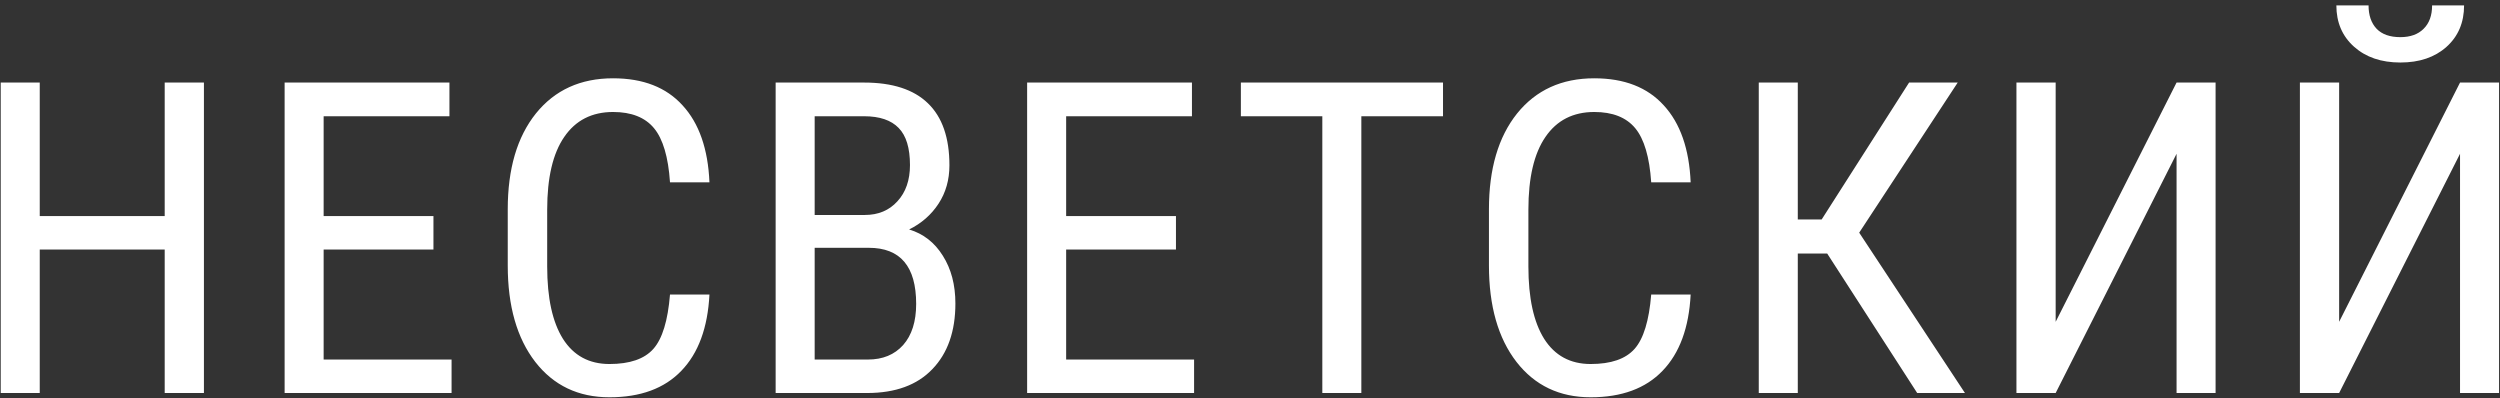 <?xml version="1.0" encoding="UTF-8"?> <svg xmlns="http://www.w3.org/2000/svg" width="458" height="73" viewBox="0 0 458 73" fill="none"><rect x="0" y="0" width="458" height="73" fill="#333333" stroke="none"/> <path d="M37.359 72H30.172V45.711H7.281V72H0.133V15.125H7.281V39.578H30.172V15.125H37.359V72ZM79.408 45.711H59.291V65.867H82.728V72H52.142V15.125H82.338V21.297H59.291V39.578H79.408V45.711ZM129.972 53.953C129.659 60.047 127.941 64.708 124.816 67.938C121.717 71.167 117.329 72.781 111.652 72.781C105.948 72.781 101.417 70.62 98.058 66.297C94.698 61.948 93.019 56.062 93.019 48.641V38.328C93.019 30.932 94.737 25.086 98.175 20.789C101.639 16.492 106.352 14.344 112.316 14.344C117.81 14.344 122.055 15.997 125.05 19.305C128.071 22.586 129.711 27.287 129.972 33.406H122.745C122.433 28.771 121.456 25.463 119.816 23.484C118.175 21.505 115.675 20.516 112.316 20.516C108.435 20.516 105.454 22.039 103.37 25.086C101.287 28.107 100.245 32.547 100.245 38.406V48.836C100.245 54.591 101.209 59.005 103.136 62.078C105.089 65.151 107.928 66.688 111.652 66.688C115.376 66.688 118.058 65.763 119.698 63.914C121.339 62.065 122.355 58.745 122.745 53.953H129.972ZM142.098 72V15.125H158.309C163.492 15.125 167.385 16.388 169.989 18.914C172.619 21.44 173.934 25.229 173.934 30.281C173.934 32.938 173.27 35.281 171.942 37.312C170.614 39.344 168.817 40.919 166.552 42.039C169.156 42.82 171.213 44.422 172.723 46.844C174.26 49.266 175.028 52.182 175.028 55.594C175.028 60.698 173.622 64.708 170.809 67.625C168.023 70.542 164.039 72 158.856 72H142.098ZM149.247 45.398V65.867H159.012C161.721 65.867 163.869 64.982 165.458 63.211C167.046 61.414 167.841 58.901 167.841 55.672C167.841 48.823 164.95 45.398 159.169 45.398H149.247ZM149.247 39.383H158.427C160.901 39.383 162.893 38.55 164.403 36.883C165.94 35.216 166.708 33.003 166.708 30.242C166.708 27.117 166.018 24.852 164.637 23.445C163.257 22.013 161.148 21.297 158.309 21.297H149.247V39.383ZM215.436 45.711H195.319V65.867H218.756V72H188.17V15.125H218.366V21.297H195.319V39.578H215.436V45.711ZM264.359 21.297H249.398V72H242.25V21.297H227.328V15.125H264.359V21.297ZM309.728 53.953C309.416 60.047 307.697 64.708 304.572 67.938C301.473 71.167 297.085 72.781 291.408 72.781C285.705 72.781 281.173 70.62 277.814 66.297C274.455 61.948 272.775 56.062 272.775 48.641V38.328C272.775 30.932 274.494 25.086 277.931 20.789C281.395 16.492 286.108 14.344 292.072 14.344C297.567 14.344 301.811 15.997 304.806 19.305C307.827 22.586 309.468 27.287 309.728 33.406H302.502C302.189 28.771 301.212 25.463 299.572 23.484C297.931 21.505 295.431 20.516 292.072 20.516C288.192 20.516 285.21 22.039 283.127 25.086C281.043 28.107 280.002 32.547 280.002 38.406V48.836C280.002 54.591 280.965 59.005 282.892 62.078C284.845 65.151 287.684 66.688 291.408 66.688C295.132 66.688 297.814 65.763 299.455 63.914C301.095 62.065 302.111 58.745 302.502 53.953H309.728ZM334.745 46.453H329.355V72H322.206V15.125H329.355V40.203H333.73L349.745 15.125H358.652L340.605 42.625L359.98 72H351.23L334.745 46.453ZM398.747 15.125H405.895V72H398.747V28.172L376.598 72H369.411V15.125H376.598V58.953L398.747 15.125ZM450.678 15.125H457.827V72H450.678V28.172L428.53 72H421.342V15.125H428.53V58.953L450.678 15.125ZM451.42 0.984C451.42 4.135 450.34 6.674 448.178 8.602C446.043 10.503 443.23 11.453 439.741 11.453C436.251 11.453 433.426 10.49 431.264 8.562C429.103 6.635 428.022 4.109 428.022 0.984H433.92C433.92 2.807 434.415 4.24 435.405 5.281C436.394 6.297 437.84 6.805 439.741 6.805C441.564 6.805 442.983 6.297 443.998 5.281C445.04 4.266 445.561 2.833 445.561 0.984H451.42Z" fill="white"></path> </svg> 